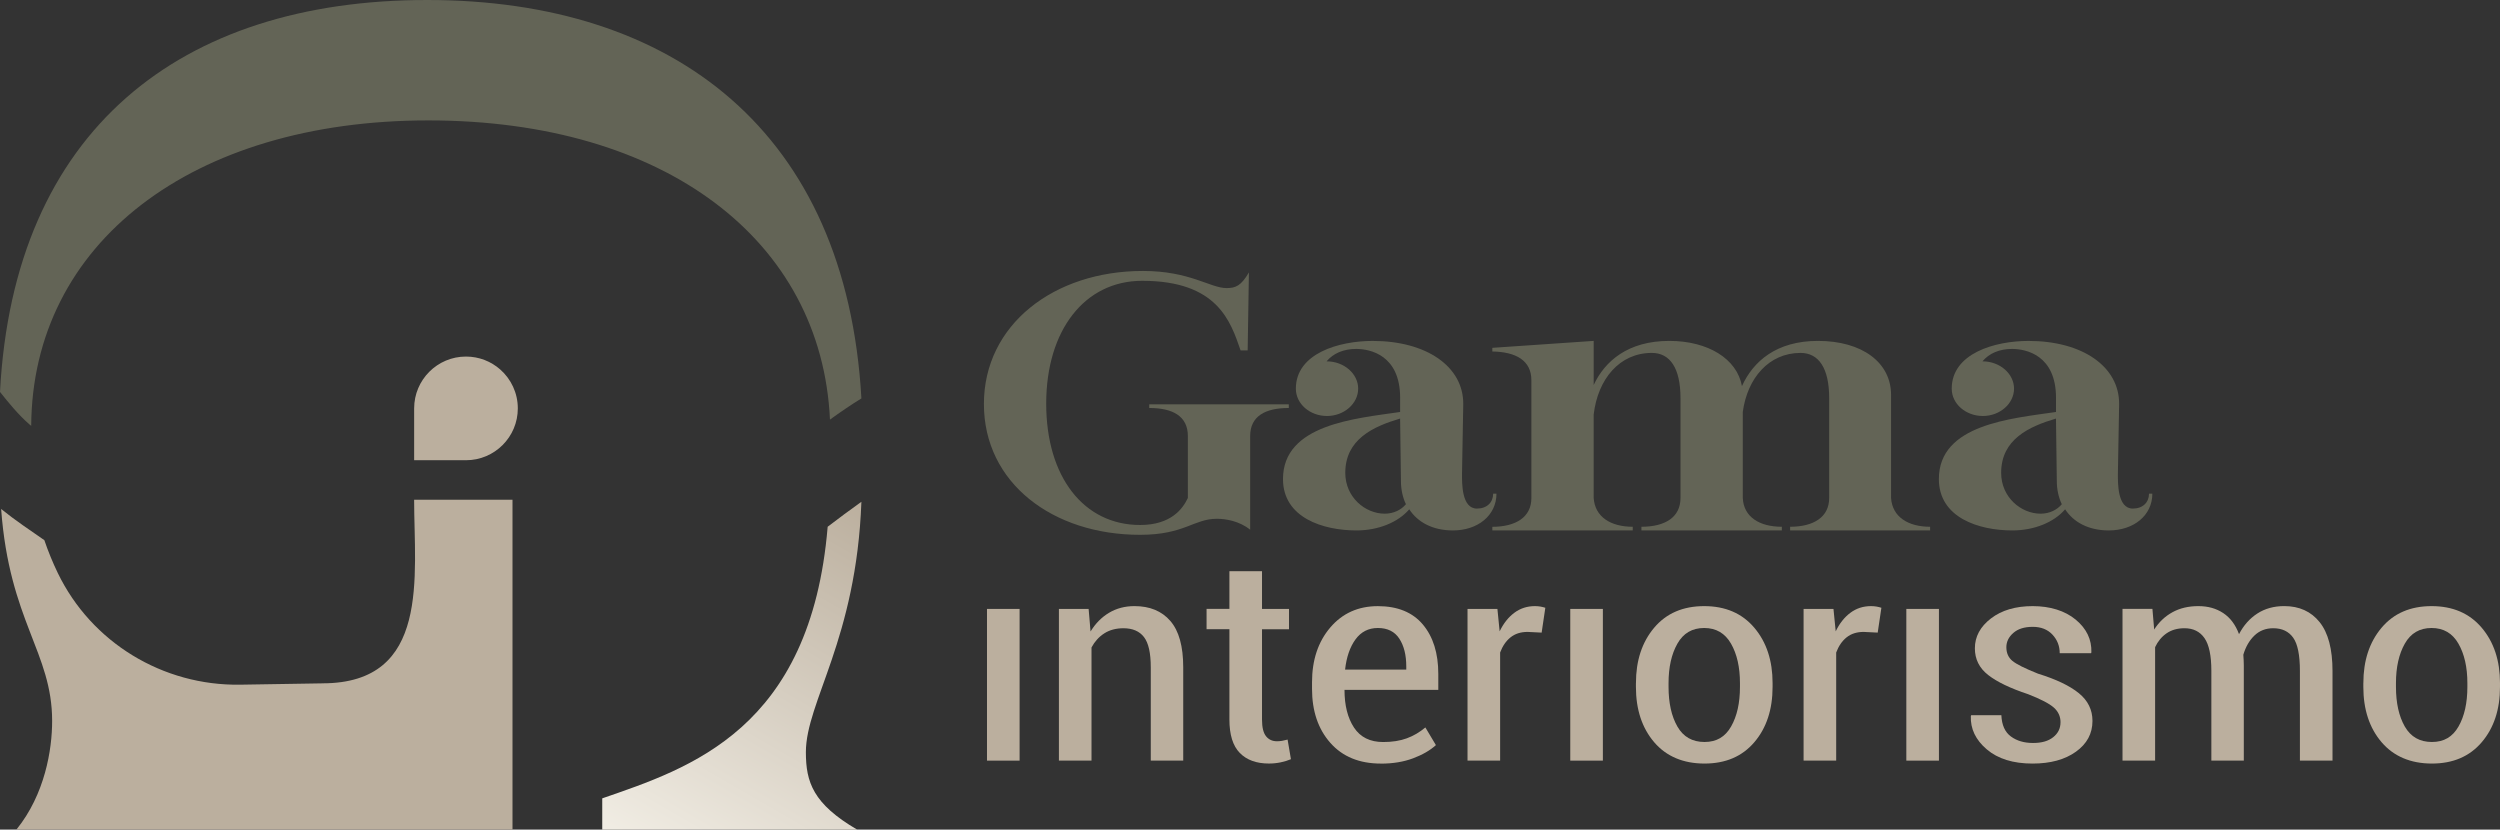 <svg xmlns="http://www.w3.org/2000/svg" xmlns:xlink="http://www.w3.org/1999/xlink" id="uuid-157499f4-0e1b-4deb-9ce7-074994913e40" viewBox="0 0 1142.64 379.16"><rect x="0" y="0" width="1142.64" height="379.16" fill="#333333" stroke="none"/><defs><style>.uuid-d6c23695-8a2f-4e59-b38a-9b3026069876{fill:#bbaf9e;}.uuid-a6f7941e-2ba1-486f-ba8c-2c9c02d6c63b{fill:#636456;}.uuid-d347e455-9f0e-4826-aaf5-da46639c8397{fill:url(#uuid-c7495aec-9d33-4d3a-8fe8-ea812a38eb83);}</style><linearGradient id="uuid-c7495aec-9d33-4d3a-8fe8-ea812a38eb83" x1="315.85" y1="402.59" x2="410.34" y2="238.94" gradientUnits="userSpaceOnUse"><stop offset="0" stop-color="#f1ede4"></stop><stop offset="1" stop-color="#bbaf9e"></stop></linearGradient></defs><g id="uuid-2f60748b-13ff-47ac-b418-7337efe5ff5e"><g><g><path class="uuid-a6f7941e-2ba1-486f-ba8c-2c9c02d6c63b" d="m542.92,199.3c0-9.16-7.02-12.83-17.66-12.83v-1.67h63.79v1.67c-10.63,0-17.66,3.66-17.66,12.83v42.81c-4.94-4-11.2-5-15.19-5-10.63,0-14.81,7.33-35.12,7.33-39.87,0-71.38-23.65-71.38-59.8s31.89-60.8,72.71-60.8c21.45,0,30.76,7.83,38.16,7.83,4.18,0,6.65-1,10.25-7.16l-.57,35.65h-3.23c-4.56-13.16-10.44-31.82-44.99-31.82-26.2,0-43.86,22.49-43.86,56.14s17.28,55.47,42.91,55.47c14.24,0,19.55-7.5,21.83-12.33v-28.32Z"></path><path class="uuid-a6f7941e-2ba1-486f-ba8c-2c9c02d6c63b" d="m606.33,165.15c7.97,0,14.43,5.66,14.43,12.49s-6.46,12.49-14.24,12.49-14.24-5.5-14.24-12.49c0-16.16,19.75-21.82,35.12-21.82,24.49,0,41.58,11.66,41.39,28.98l-.57,31.82c0,4.33-.19,15.83,6.83,15.83,4.56,0,7.4-2.83,7.4-6.83h1.52c0,10-8.54,16.82-19.93,16.82-9.3,0-16.14-3.83-19.93-9.66-5.13,6-14.24,9.66-24.11,9.66-15.38,0-33.6-5.83-33.6-23.49,0-24.99,33.03-27.65,53.54-30.65v-6.5c0-19.49-13.67-22.32-20.12-22.32-5.7,0-10.44,2-13.48,5.66Zm33.98,54.64l-.38-28.49c-12.34,3.66-25.06,9.5-25.06,24.82,0,11.16,9.11,18.66,18.04,18.66,4.18,0,7.59-1.83,9.68-4.33-1.52-3.17-2.28-6.83-2.28-10.66Z"></path><path class="uuid-a6f7941e-2ba1-486f-ba8c-2c9c02d6c63b" d="m682.08,240.78c10.63,0,17.85-4.33,17.85-13.16v-53.81c0-9.16-7.21-12.99-17.85-13.16v-1.67l46.32-3.17v20.16c5.13-10.99,15.76-20.16,34.55-20.16,17.66,0,30.95,8.16,33.22,20.66,5.13-11.33,15.76-20.66,34.74-20.66,20.12,0,33.41,9.83,33.41,24.65v47.14c.57,8.66,7.78,13.16,17.85,13.16v1.67h-63.98v-1.67c10.63,0,17.85-4.33,17.85-13.16v-45.64c0-13.66-4.75-20.66-13.1-20.66-14.43,0-24.3,11.49-26.39,26.99v39.31c.38,8.66,7.59,13.16,17.85,13.16v1.67h-64.17v-1.67c10.82,0,17.85-4.33,17.85-13.16v-45.64c0-13.66-4.75-20.66-13.1-20.66-14.81,0-24.68,11.99-26.58,28.15v38.15c.57,8.66,7.78,13.16,17.85,13.16v1.67h-64.17v-1.67Z"></path><path class="uuid-a6f7941e-2ba1-486f-ba8c-2c9c02d6c63b" d="m906.1,165.15c7.97,0,14.43,5.66,14.43,12.49s-6.46,12.49-14.24,12.49-14.24-5.5-14.24-12.49c0-16.16,19.74-21.82,35.12-21.82,24.49,0,41.58,11.66,41.39,28.98l-.57,31.82c0,4.33-.19,15.83,6.83,15.83,4.56,0,7.4-2.83,7.4-6.83h1.52c0,10-8.54,16.82-19.93,16.82-9.3,0-16.14-3.83-19.93-9.66-5.13,6-14.24,9.66-24.11,9.66-15.38,0-33.6-5.83-33.6-23.49,0-24.99,33.03-27.65,53.54-30.65v-6.5c0-19.49-13.67-22.32-20.12-22.32-5.7,0-10.44,2-13.48,5.66Zm33.98,54.64l-.38-28.49c-12.34,3.66-25.06,9.5-25.06,24.82,0,11.16,9.11,18.66,18.04,18.66,4.18,0,7.59-1.83,9.68-4.33-1.52-3.17-2.28-6.83-2.28-10.66Z"></path></g><g><rect class="uuid-d6c23695-8a2f-4e59-b38a-9b3026069876" x="451.11" y="278.31" width="14.9" height="69.34"></rect><path class="uuid-d6c23695-8a2f-4e59-b38a-9b3026069876" d="m497.56,278.31l.88,10.32c2.24-3.67,5.06-6.53,8.47-8.56,3.41-2.03,7.28-3.04,11.61-3.04,7.01,0,12.48,2.26,16.4,6.79,3.92,4.53,5.88,11.58,5.88,21.15v42.68h-14.83v-42.62c0-6.54-1.03-11.15-3.1-13.84-2.07-2.69-5.2-4.04-9.39-4.04-3.41,0-6.33.78-8.76,2.34-2.44,1.56-4.38,3.71-5.84,6.44v51.72h-14.9v-69.34h13.59Z"></path><path class="uuid-d6c23695-8a2f-4e59-b38a-9b3026069876" d="m576.81,261.07v17.24h12.34v9.29h-12.34v41.27c0,3.59.62,6.14,1.86,7.66,1.24,1.52,2.89,2.27,4.93,2.27.83,0,1.61-.06,2.34-.19.73-.13,1.58-.32,2.56-.58l1.53,8.97c-1.41.6-2.98,1.08-4.71,1.44-1.73.36-3.52.54-5.37.54-5.7,0-10.13-1.61-13.29-4.84-3.17-3.23-4.75-8.32-4.75-15.28v-41.27h-10.44v-9.29h10.44v-17.24h14.9Z"></path><path class="uuid-d6c23695-8a2f-4e59-b38a-9b3026069876" d="m631.15,349c-9.84,0-17.54-3.16-23.12-9.48-5.58-6.32-8.36-14.55-8.36-24.67v-3.01c0-10.17,2.78-18.51,8.33-25.03,5.55-6.52,12.81-9.77,21.77-9.77s15.86,2.8,20.56,8.4c4.7,5.6,7.05,13.12,7.05,22.56v7.31h-42.87c0,7.09,1.45,12.84,4.35,17.24,2.9,4.4,7.34,6.6,13.33,6.6,4.14,0,7.74-.57,10.81-1.7,3.07-1.13,5.89-2.79,8.47-4.97l4.82,8.08c-2.63,2.39-6.1,4.4-10.41,6.02-4.31,1.62-9.22,2.44-14.72,2.44Zm-1.39-61.97c-4.28,0-7.69,1.74-10.23,5.22-2.53,3.48-4.12,8.09-4.75,13.81h27.97v-1.47c0-5.21-1.06-9.44-3.18-12.69-2.12-3.25-5.39-4.87-9.82-4.87Z"></path><path class="uuid-d6c23695-8a2f-4e59-b38a-9b3026069876" d="m704.63,289.14l-6.43-.32c-3.12,0-5.71.82-7.78,2.47-2.07,1.65-3.66,3.96-4.78,6.95v49.41h-14.9v-69.34h13.66l1.02,10.25c1.75-3.63,3.99-6.46,6.72-8.49,2.73-2.03,5.87-3.04,9.42-3.04.92,0,1.79.08,2.59.22.8.15,1.52.33,2.15.54l-1.68,11.34Z"></path><rect class="uuid-d6c23695-8a2f-4e59-b38a-9b3026069876" x="717.7" y="278.31" width="14.9" height="69.34"></rect><path class="uuid-d6c23695-8a2f-4e59-b38a-9b3026069876" d="m747.72,312.21c0-10.3,2.78-18.73,8.33-25.31,5.55-6.58,13.17-9.87,22.86-9.87s17.32,3.29,22.9,9.87c5.58,6.58,8.36,15.02,8.36,25.31v1.73c0,10.34-2.78,18.77-8.33,25.28-5.55,6.52-13.15,9.77-22.79,9.77s-17.46-3.26-23.01-9.77c-5.55-6.51-8.33-14.94-8.33-25.28v-1.73Zm14.9,1.73c0,7.39,1.35,13.44,4.05,18.14,2.7,4.7,6.83,7.05,12.38,7.05s9.46-2.36,12.16-7.08c2.7-4.72,4.05-10.76,4.05-18.1v-1.73c0-7.26-1.36-13.28-4.09-18.04-2.73-4.76-6.82-7.15-12.27-7.15s-9.53,2.38-12.23,7.15c-2.7,4.76-4.05,10.78-4.05,18.04v1.73Z"></path><path class="uuid-d6c23695-8a2f-4e59-b38a-9b3026069876" d="m858.23,289.14l-6.43-.32c-3.12,0-5.71.82-7.78,2.47-2.07,1.65-3.66,3.96-4.78,6.95v49.41h-14.9v-69.34h13.66l1.02,10.25c1.75-3.63,3.99-6.46,6.72-8.49,2.73-2.03,5.87-3.04,9.42-3.04.92,0,1.79.08,2.59.22.8.15,1.52.33,2.15.54l-1.68,11.34Z"></path><rect class="uuid-d6c23695-8a2f-4e59-b38a-9b3026069876" x="871.3" y="278.31" width="14.9" height="69.34"></rect><path class="uuid-d6c23695-8a2f-4e59-b38a-9b3026069876" d="m941.78,330.16c0-2.69-1.02-4.94-3.07-6.76-2.05-1.82-5.97-3.86-11.76-6.12-8.13-2.69-14.22-5.62-18.26-8.78-4.04-3.16-6.06-7.22-6.06-12.18,0-5.34,2.45-9.89,7.34-13.65,4.89-3.76,11.26-5.64,19.1-5.64s14.68,2.06,19.65,6.18c4.97,4.12,7.35,9.11,7.16,14.96l-.15.38h-14.32c0-3.29-1.11-6.12-3.32-8.49-2.22-2.37-5.22-3.56-9.02-3.56s-6.76.93-8.87,2.79c-2.12,1.86-3.18,4.03-3.18,6.5,0,2.65.91,4.73,2.74,6.25,1.83,1.52,5.73,3.47,11.72,5.86,8.28,2.56,14.5,5.53,18.66,8.91,4.16,3.38,6.24,7.61,6.24,12.69,0,5.77-2.52,10.46-7.56,14.07-5.04,3.61-11.65,5.42-19.83,5.42-8.86,0-15.84-2.17-20.93-6.5-5.09-4.34-7.51-9.41-7.27-15.22l.15-.38h13.8c.19,4.49,1.64,7.72,4.35,9.71,2.7,1.99,6.07,2.98,10.12,2.98s7.02-.89,9.24-2.66c2.22-1.77,3.32-4.03,3.32-6.76Z"></path><path class="uuid-d6c23695-8a2f-4e59-b38a-9b3026069876" d="m983.78,278.31l.8,9.42c2.19-3.42,4.98-6.06,8.36-7.91,3.38-1.86,7.32-2.79,11.8-2.79s8.18,1.06,11.39,3.17c3.21,2.11,5.62,5.33,7.23,9.64,2.09-4.02,4.88-7.16,8.36-9.42,3.48-2.26,7.58-3.4,12.31-3.4,6.87,0,12.26,2.45,16.18,7.34,3.92,4.89,5.88,12.34,5.88,22.33v40.95h-14.9v-41.01c0-7.22-1.02-12.27-3.07-15.16-2.05-2.88-5.09-4.33-9.13-4.33-3.41,0-6.27,1.11-8.58,3.33-2.31,2.22-4.01,5.15-5.08,8.78.05.77.1,1.57.15,2.4.05.83.07,1.68.07,2.53v43.45h-14.83v-41.01c0-6.96-1.05-11.95-3.14-14.96-2.09-3.01-5.14-4.52-9.13-4.52-3.21,0-5.94.77-8.18,2.31-2.24,1.54-3.99,3.65-5.26,6.34v51.85h-14.9v-69.34h13.66Z"></path><path class="uuid-d6c23695-8a2f-4e59-b38a-9b3026069876" d="m1080.19,312.21c0-10.3,2.78-18.73,8.33-25.31,5.55-6.58,13.17-9.87,22.86-9.87s17.32,3.29,22.9,9.87c5.58,6.58,8.36,15.02,8.36,25.31v1.73c0,10.34-2.78,18.77-8.33,25.28-5.55,6.52-13.15,9.77-22.79,9.77s-17.46-3.26-23.01-9.77c-5.55-6.51-8.33-14.94-8.33-25.28v-1.73Zm14.9,1.73c0,7.39,1.35,13.44,4.05,18.14,2.7,4.7,6.83,7.05,12.38,7.05s9.46-2.36,12.16-7.08c2.7-4.72,4.05-10.76,4.05-18.1v-1.73c0-7.26-1.36-13.28-4.09-18.04-2.73-4.76-6.82-7.15-12.27-7.15s-9.53,2.38-12.23,7.15c-2.7,4.76-4.05,10.78-4.05,18.04v1.73Z"></path></g></g><g><path class="uuid-d6c23695-8a2f-4e59-b38a-9b3026069876" d="m147.37,312.33l-37.53.61c-35.36.57-68.06-19.23-83.44-51.07-2.32-4.81-4.38-9.83-6.13-14.98-6.68-4.63-13.43-9.15-19.75-14.25,3.78,51.34,23.31,65.52,23.31,96.9,0,13.02-3.27,33.5-16.33,49.62h226.74v-150.74h-44.96c0,34.74,7.62,83.9-41.91,83.9Z"></path><path class="uuid-d6c23695-8a2f-4e59-b38a-9b3026069876" d="m236.67,186.66c0,13.08-10.61,23.69-23.69,23.69h-23.69v-23.69c0-13.08,10.61-23.69,23.69-23.69,6,0,11.49,2.23,15.66,5.91,4.92,4.34,8.03,10.7,8.03,17.78Z"></path><path class="uuid-a6f7941e-2ba1-486f-ba8c-2c9c02d6c63b" d="m379.36,191.77c4.68-3.39,9.44-6.65,14.35-9.67C386.81,60.39,308.2,0,195.26,0S6.28,59.58,0,179.13c4.14,5.23,8.36,10.36,13.4,14.8.28.25.58.46.86.71.49-83.43,73.4-139.61,181.53-139.61s179.75,54.76,183.55,136.75Z"></path><path class="uuid-d347e455-9f0e-4826-aaf5-da46639c8397" d="m368.33,343.8c0-22.98,23.06-51.58,25.38-114.46-5.21,3.69-10.31,7.54-15.42,11.41-7.74,92.75-63.12,110.32-103.03,124.14v14.27h116.47c-20.14-11.78-23.4-21.71-23.4-35.36Z"></path></g></g></svg>